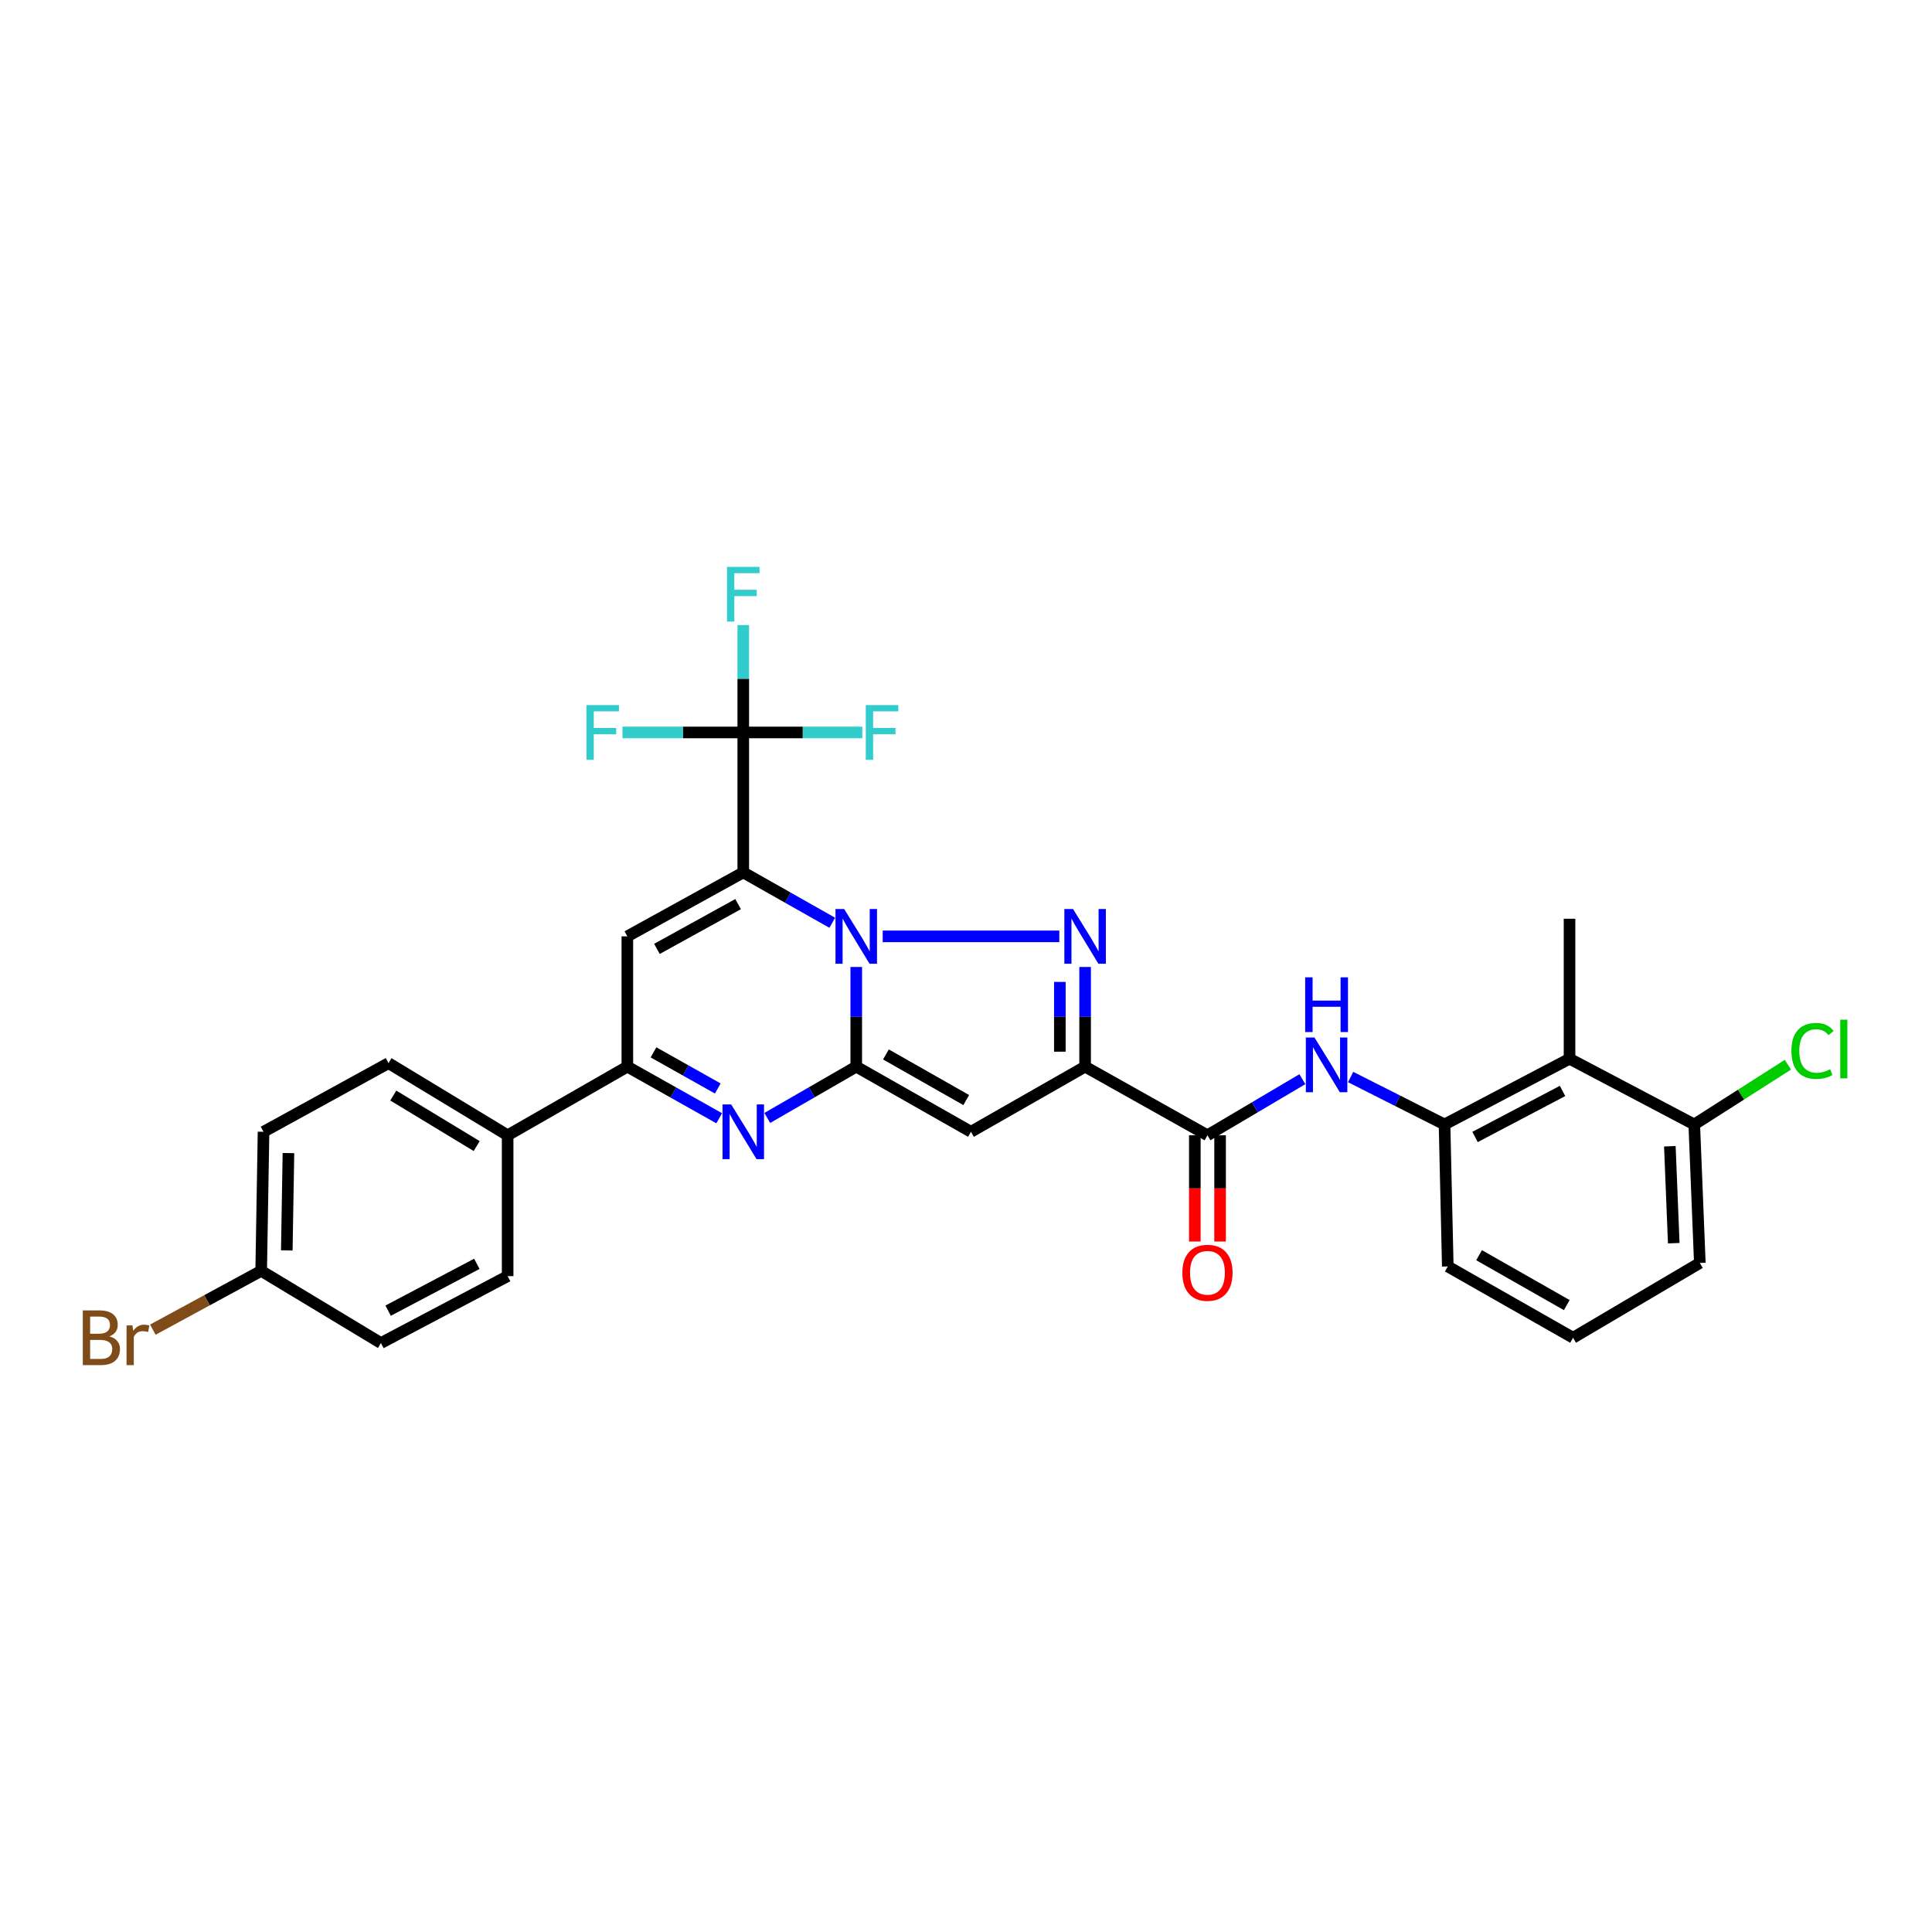 <?xml version='1.0' encoding='iso-8859-1'?>
<svg version='1.1' baseProfile='full'
              xmlns='http://www.w3.org/2000/svg'
                      xmlns:rdkit='http://www.rdkit.org/xml'
                      xmlns:xlink='http://www.w3.org/1999/xlink'
                  xml:space='preserve'
width='1000px' height='1000px' viewBox='0 0 1000 1000'>
<!-- END OF HEADER -->
<rect style='opacity:1.0;fill:#FFFFFF;stroke:none' width='1000' height='1000' x='0' y='0'> </rect>
<path class='bond-0' d='M 430.772,477.625 L 407.742,464.591' style='fill:none;fill-rule:evenodd;stroke:#0000FF;stroke-width:6px;stroke-linecap:butt;stroke-linejoin:miter;stroke-opacity:1' />
<path class='bond-0' d='M 407.742,464.591 L 384.713,451.557' style='fill:none;fill-rule:evenodd;stroke:#000000;stroke-width:6px;stroke-linecap:butt;stroke-linejoin:miter;stroke-opacity:1' />
<path class='bond-1' d='M 443.192,500.5 L 443.192,526.295' style='fill:none;fill-rule:evenodd;stroke:#0000FF;stroke-width:6px;stroke-linecap:butt;stroke-linejoin:miter;stroke-opacity:1' />
<path class='bond-1' d='M 443.192,526.295 L 443.192,552.09' style='fill:none;fill-rule:evenodd;stroke:#000000;stroke-width:6px;stroke-linecap:butt;stroke-linejoin:miter;stroke-opacity:1' />
<path class='bond-2' d='M 456.893,484.654 L 548.294,484.654' style='fill:none;fill-rule:evenodd;stroke:#0000FF;stroke-width:6px;stroke-linecap:butt;stroke-linejoin:miter;stroke-opacity:1' />
<path class='bond-6' d='M 384.713,451.557 L 324.716,484.654' style='fill:none;fill-rule:evenodd;stroke:#000000;stroke-width:6px;stroke-linecap:butt;stroke-linejoin:miter;stroke-opacity:1' />
<path class='bond-6' d='M 382.029,467.971 L 340.031,491.139' style='fill:none;fill-rule:evenodd;stroke:#000000;stroke-width:6px;stroke-linecap:butt;stroke-linejoin:miter;stroke-opacity:1' />
<path class='bond-7' d='M 384.713,451.557 L 384.713,379.116' style='fill:none;fill-rule:evenodd;stroke:#000000;stroke-width:6px;stroke-linecap:butt;stroke-linejoin:miter;stroke-opacity:1' />
<path class='bond-4' d='M 443.192,552.09 L 502.564,585.811' style='fill:none;fill-rule:evenodd;stroke:#000000;stroke-width:6px;stroke-linecap:butt;stroke-linejoin:miter;stroke-opacity:1' />
<path class='bond-4' d='M 458.555,545.778 L 500.116,569.383' style='fill:none;fill-rule:evenodd;stroke:#000000;stroke-width:6px;stroke-linecap:butt;stroke-linejoin:miter;stroke-opacity:1' />
<path class='bond-5' d='M 443.192,552.09 L 420.166,565.367' style='fill:none;fill-rule:evenodd;stroke:#000000;stroke-width:6px;stroke-linecap:butt;stroke-linejoin:miter;stroke-opacity:1' />
<path class='bond-5' d='M 420.166,565.367 L 397.14,578.645' style='fill:none;fill-rule:evenodd;stroke:#0000FF;stroke-width:6px;stroke-linecap:butt;stroke-linejoin:miter;stroke-opacity:1' />
<path class='bond-3' d='M 561.653,500.5 L 561.653,526.295' style='fill:none;fill-rule:evenodd;stroke:#0000FF;stroke-width:6px;stroke-linecap:butt;stroke-linejoin:miter;stroke-opacity:1' />
<path class='bond-3' d='M 561.653,526.295 L 561.653,552.09' style='fill:none;fill-rule:evenodd;stroke:#000000;stroke-width:6px;stroke-linecap:butt;stroke-linejoin:miter;stroke-opacity:1' />
<path class='bond-3' d='M 548.577,508.238 L 548.577,526.295' style='fill:none;fill-rule:evenodd;stroke:#0000FF;stroke-width:6px;stroke-linecap:butt;stroke-linejoin:miter;stroke-opacity:1' />
<path class='bond-3' d='M 548.577,526.295 L 548.577,544.351' style='fill:none;fill-rule:evenodd;stroke:#000000;stroke-width:6px;stroke-linecap:butt;stroke-linejoin:miter;stroke-opacity:1' />
<path class='bond-9' d='M 561.653,552.09 L 624.977,587.627' style='fill:none;fill-rule:evenodd;stroke:#000000;stroke-width:6px;stroke-linecap:butt;stroke-linejoin:miter;stroke-opacity:1' />
<path class='bond-30' d='M 561.653,552.09 L 502.564,585.811' style='fill:none;fill-rule:evenodd;stroke:#000000;stroke-width:6px;stroke-linecap:butt;stroke-linejoin:miter;stroke-opacity:1' />
<path class='bond-8' d='M 372.252,578.808 L 348.484,565.449' style='fill:none;fill-rule:evenodd;stroke:#0000FF;stroke-width:6px;stroke-linecap:butt;stroke-linejoin:miter;stroke-opacity:1' />
<path class='bond-8' d='M 348.484,565.449 L 324.716,552.09' style='fill:none;fill-rule:evenodd;stroke:#000000;stroke-width:6px;stroke-linecap:butt;stroke-linejoin:miter;stroke-opacity:1' />
<path class='bond-8' d='M 371.529,563.401 L 354.891,554.05' style='fill:none;fill-rule:evenodd;stroke:#0000FF;stroke-width:6px;stroke-linecap:butt;stroke-linejoin:miter;stroke-opacity:1' />
<path class='bond-8' d='M 354.891,554.05 L 338.253,544.698' style='fill:none;fill-rule:evenodd;stroke:#000000;stroke-width:6px;stroke-linecap:butt;stroke-linejoin:miter;stroke-opacity:1' />
<path class='bond-31' d='M 324.716,484.654 L 324.716,552.09' style='fill:none;fill-rule:evenodd;stroke:#000000;stroke-width:6px;stroke-linecap:butt;stroke-linejoin:miter;stroke-opacity:1' />
<path class='bond-16' d='M 384.713,379.116 L 353.456,379.116' style='fill:none;fill-rule:evenodd;stroke:#000000;stroke-width:6px;stroke-linecap:butt;stroke-linejoin:miter;stroke-opacity:1' />
<path class='bond-16' d='M 353.456,379.116 L 322.198,379.116' style='fill:none;fill-rule:evenodd;stroke:#33CCCC;stroke-width:6px;stroke-linecap:butt;stroke-linejoin:miter;stroke-opacity:1' />
<path class='bond-17' d='M 384.713,379.116 L 384.713,351.324' style='fill:none;fill-rule:evenodd;stroke:#000000;stroke-width:6px;stroke-linecap:butt;stroke-linejoin:miter;stroke-opacity:1' />
<path class='bond-17' d='M 384.713,351.324 L 384.713,323.531' style='fill:none;fill-rule:evenodd;stroke:#33CCCC;stroke-width:6px;stroke-linecap:butt;stroke-linejoin:miter;stroke-opacity:1' />
<path class='bond-18' d='M 384.713,379.116 L 415.52,379.116' style='fill:none;fill-rule:evenodd;stroke:#000000;stroke-width:6px;stroke-linecap:butt;stroke-linejoin:miter;stroke-opacity:1' />
<path class='bond-18' d='M 415.52,379.116 L 446.328,379.116' style='fill:none;fill-rule:evenodd;stroke:#33CCCC;stroke-width:6px;stroke-linecap:butt;stroke-linejoin:miter;stroke-opacity:1' />
<path class='bond-13' d='M 324.716,552.09 L 262.757,587.627' style='fill:none;fill-rule:evenodd;stroke:#000000;stroke-width:6px;stroke-linecap:butt;stroke-linejoin:miter;stroke-opacity:1' />
<path class='bond-10' d='M 624.977,587.627 L 649.542,573.108' style='fill:none;fill-rule:evenodd;stroke:#000000;stroke-width:6px;stroke-linecap:butt;stroke-linejoin:miter;stroke-opacity:1' />
<path class='bond-10' d='M 649.542,573.108 L 674.107,558.588' style='fill:none;fill-rule:evenodd;stroke:#0000FF;stroke-width:6px;stroke-linecap:butt;stroke-linejoin:miter;stroke-opacity:1' />
<path class='bond-14' d='M 618.439,587.627 L 618.439,615.12' style='fill:none;fill-rule:evenodd;stroke:#000000;stroke-width:6px;stroke-linecap:butt;stroke-linejoin:miter;stroke-opacity:1' />
<path class='bond-14' d='M 618.439,615.12 L 618.439,642.613' style='fill:none;fill-rule:evenodd;stroke:#FF0000;stroke-width:6px;stroke-linecap:butt;stroke-linejoin:miter;stroke-opacity:1' />
<path class='bond-14' d='M 631.515,587.627 L 631.515,615.12' style='fill:none;fill-rule:evenodd;stroke:#000000;stroke-width:6px;stroke-linecap:butt;stroke-linejoin:miter;stroke-opacity:1' />
<path class='bond-14' d='M 631.515,615.12 L 631.515,642.613' style='fill:none;fill-rule:evenodd;stroke:#FF0000;stroke-width:6px;stroke-linecap:butt;stroke-linejoin:miter;stroke-opacity:1' />
<path class='bond-11' d='M 699.087,557.47 L 723.388,569.745' style='fill:none;fill-rule:evenodd;stroke:#0000FF;stroke-width:6px;stroke-linecap:butt;stroke-linejoin:miter;stroke-opacity:1' />
<path class='bond-11' d='M 723.388,569.745 L 747.688,582.019' style='fill:none;fill-rule:evenodd;stroke:#000000;stroke-width:6px;stroke-linecap:butt;stroke-linejoin:miter;stroke-opacity:1' />
<path class='bond-12' d='M 747.688,582.019 L 812.385,548' style='fill:none;fill-rule:evenodd;stroke:#000000;stroke-width:6px;stroke-linecap:butt;stroke-linejoin:miter;stroke-opacity:1' />
<path class='bond-12' d='M 763.478,588.49 L 808.766,564.676' style='fill:none;fill-rule:evenodd;stroke:#000000;stroke-width:6px;stroke-linecap:butt;stroke-linejoin:miter;stroke-opacity:1' />
<path class='bond-26' d='M 747.688,582.019 L 749.373,655.514' style='fill:none;fill-rule:evenodd;stroke:#000000;stroke-width:6px;stroke-linecap:butt;stroke-linejoin:miter;stroke-opacity:1' />
<path class='bond-15' d='M 812.385,548 L 876.944,582.019' style='fill:none;fill-rule:evenodd;stroke:#000000;stroke-width:6px;stroke-linecap:butt;stroke-linejoin:miter;stroke-opacity:1' />
<path class='bond-27' d='M 812.385,548 L 812.385,475.544' style='fill:none;fill-rule:evenodd;stroke:#000000;stroke-width:6px;stroke-linecap:butt;stroke-linejoin:miter;stroke-opacity:1' />
<path class='bond-19' d='M 262.757,587.627 L 201.097,550.274' style='fill:none;fill-rule:evenodd;stroke:#000000;stroke-width:6px;stroke-linecap:butt;stroke-linejoin:miter;stroke-opacity:1' />
<path class='bond-19' d='M 246.733,593.208 L 203.571,567.06' style='fill:none;fill-rule:evenodd;stroke:#000000;stroke-width:6px;stroke-linecap:butt;stroke-linejoin:miter;stroke-opacity:1' />
<path class='bond-20' d='M 262.757,587.627 L 262.757,660.526' style='fill:none;fill-rule:evenodd;stroke:#000000;stroke-width:6px;stroke-linecap:butt;stroke-linejoin:miter;stroke-opacity:1' />
<path class='bond-22' d='M 876.944,582.019 L 901.178,566.558' style='fill:none;fill-rule:evenodd;stroke:#000000;stroke-width:6px;stroke-linecap:butt;stroke-linejoin:miter;stroke-opacity:1' />
<path class='bond-22' d='M 901.178,566.558 L 925.412,551.097' style='fill:none;fill-rule:evenodd;stroke:#00CC00;stroke-width:6px;stroke-linecap:butt;stroke-linejoin:miter;stroke-opacity:1' />
<path class='bond-33' d='M 876.944,582.019 L 879.828,653.697' style='fill:none;fill-rule:evenodd;stroke:#000000;stroke-width:6px;stroke-linecap:butt;stroke-linejoin:miter;stroke-opacity:1' />
<path class='bond-33' d='M 864.311,593.297 L 866.33,643.471' style='fill:none;fill-rule:evenodd;stroke:#000000;stroke-width:6px;stroke-linecap:butt;stroke-linejoin:miter;stroke-opacity:1' />
<path class='bond-24' d='M 201.097,550.274 L 136.407,585.811' style='fill:none;fill-rule:evenodd;stroke:#000000;stroke-width:6px;stroke-linecap:butt;stroke-linejoin:miter;stroke-opacity:1' />
<path class='bond-23' d='M 262.757,660.526 L 197.16,695.156' style='fill:none;fill-rule:evenodd;stroke:#000000;stroke-width:6px;stroke-linecap:butt;stroke-linejoin:miter;stroke-opacity:1' />
<path class='bond-23' d='M 246.813,654.157 L 200.895,678.398' style='fill:none;fill-rule:evenodd;stroke:#000000;stroke-width:6px;stroke-linecap:butt;stroke-linejoin:miter;stroke-opacity:1' />
<path class='bond-21' d='M 135.187,657.787 L 197.16,695.156' style='fill:none;fill-rule:evenodd;stroke:#000000;stroke-width:6px;stroke-linecap:butt;stroke-linejoin:miter;stroke-opacity:1' />
<path class='bond-25' d='M 135.187,657.787 L 107.149,673.008' style='fill:none;fill-rule:evenodd;stroke:#000000;stroke-width:6px;stroke-linecap:butt;stroke-linejoin:miter;stroke-opacity:1' />
<path class='bond-25' d='M 107.149,673.008 L 79.112,688.229' style='fill:none;fill-rule:evenodd;stroke:#7F4C19;stroke-width:6px;stroke-linecap:butt;stroke-linejoin:miter;stroke-opacity:1' />
<path class='bond-32' d='M 135.187,657.787 L 136.407,585.811' style='fill:none;fill-rule:evenodd;stroke:#000000;stroke-width:6px;stroke-linecap:butt;stroke-linejoin:miter;stroke-opacity:1' />
<path class='bond-32' d='M 148.444,647.213 L 149.298,596.829' style='fill:none;fill-rule:evenodd;stroke:#000000;stroke-width:6px;stroke-linecap:butt;stroke-linejoin:miter;stroke-opacity:1' />
<path class='bond-28' d='M 749.373,655.514 L 814.216,692.417' style='fill:none;fill-rule:evenodd;stroke:#000000;stroke-width:6px;stroke-linecap:butt;stroke-linejoin:miter;stroke-opacity:1' />
<path class='bond-28' d='M 765.567,649.685 L 810.957,675.517' style='fill:none;fill-rule:evenodd;stroke:#000000;stroke-width:6px;stroke-linecap:butt;stroke-linejoin:miter;stroke-opacity:1' />
<path class='bond-29' d='M 814.216,692.417 L 879.828,653.697' style='fill:none;fill-rule:evenodd;stroke:#000000;stroke-width:6px;stroke-linecap:butt;stroke-linejoin:miter;stroke-opacity:1' />
<path  class='atom-0' d='M 436.932 470.494
L 446.212 485.494
Q 447.132 486.974, 448.612 489.654
Q 450.092 492.334, 450.172 492.494
L 450.172 470.494
L 453.932 470.494
L 453.932 498.814
L 450.052 498.814
L 440.092 482.414
Q 438.932 480.494, 437.692 478.294
Q 436.492 476.094, 436.132 475.414
L 436.132 498.814
L 432.452 498.814
L 432.452 470.494
L 436.932 470.494
' fill='#0000FF'/>
<path  class='atom-3' d='M 555.393 470.494
L 564.673 485.494
Q 565.593 486.974, 567.073 489.654
Q 568.553 492.334, 568.633 492.494
L 568.633 470.494
L 572.393 470.494
L 572.393 498.814
L 568.513 498.814
L 558.553 482.414
Q 557.393 480.494, 556.153 478.294
Q 554.953 476.094, 554.593 475.414
L 554.593 498.814
L 550.913 498.814
L 550.913 470.494
L 555.393 470.494
' fill='#0000FF'/>
<path  class='atom-6' d='M 378.453 571.651
L 387.733 586.651
Q 388.653 588.131, 390.133 590.811
Q 391.613 593.491, 391.693 593.651
L 391.693 571.651
L 395.453 571.651
L 395.453 599.971
L 391.573 599.971
L 381.613 583.571
Q 380.453 581.651, 379.213 579.451
Q 378.013 577.251, 377.653 576.571
L 377.653 599.971
L 373.973 599.971
L 373.973 571.651
L 378.453 571.651
' fill='#0000FF'/>
<path  class='atom-11' d='M 680.378 537.022
L 689.658 552.022
Q 690.578 553.502, 692.058 556.182
Q 693.538 558.862, 693.618 559.022
L 693.618 537.022
L 697.378 537.022
L 697.378 565.342
L 693.498 565.342
L 683.538 548.942
Q 682.378 547.022, 681.138 544.822
Q 679.938 542.622, 679.578 541.942
L 679.578 565.342
L 675.898 565.342
L 675.898 537.022
L 680.378 537.022
' fill='#0000FF'/>
<path  class='atom-11' d='M 675.558 505.87
L 679.398 505.87
L 679.398 517.91
L 693.878 517.91
L 693.878 505.87
L 697.718 505.87
L 697.718 534.19
L 693.878 534.19
L 693.878 521.11
L 679.398 521.11
L 679.398 534.19
L 675.558 534.19
L 675.558 505.87
' fill='#0000FF'/>
<path  class='atom-15' d='M 611.977 658.79
Q 611.977 651.99, 615.337 648.19
Q 618.697 644.39, 624.977 644.39
Q 631.257 644.39, 634.617 648.19
Q 637.977 651.99, 637.977 658.79
Q 637.977 665.67, 634.577 669.59
Q 631.177 673.47, 624.977 673.47
Q 618.737 673.47, 615.337 669.59
Q 611.977 665.71, 611.977 658.79
M 624.977 670.27
Q 629.297 670.27, 631.617 667.39
Q 633.977 664.47, 633.977 658.79
Q 633.977 653.23, 631.617 650.43
Q 629.297 647.59, 624.977 647.59
Q 620.657 647.59, 618.297 650.39
Q 615.977 653.19, 615.977 658.79
Q 615.977 664.51, 618.297 667.39
Q 620.657 670.27, 624.977 670.27
' fill='#FF0000'/>
<path  class='atom-17' d='M 303.539 364.956
L 320.379 364.956
L 320.379 368.196
L 307.339 368.196
L 307.339 376.796
L 318.939 376.796
L 318.939 380.076
L 307.339 380.076
L 307.339 393.276
L 303.539 393.276
L 303.539 364.956
' fill='#33CCCC'/>
<path  class='atom-18' d='M 376.293 293.423
L 393.133 293.423
L 393.133 296.663
L 380.093 296.663
L 380.093 305.263
L 391.693 305.263
L 391.693 308.543
L 380.093 308.543
L 380.093 321.743
L 376.293 321.743
L 376.293 293.423
' fill='#33CCCC'/>
<path  class='atom-19' d='M 448.124 364.956
L 464.964 364.956
L 464.964 368.196
L 451.924 368.196
L 451.924 376.796
L 463.524 376.796
L 463.524 380.076
L 451.924 380.076
L 451.924 393.276
L 448.124 393.276
L 448.124 364.956
' fill='#33CCCC'/>
<path  class='atom-23' d='M 927.227 543.953
Q 927.227 536.913, 930.507 533.233
Q 933.827 529.513, 940.107 529.513
Q 945.947 529.513, 949.067 533.633
L 946.427 535.793
Q 944.147 532.793, 940.107 532.793
Q 935.827 532.793, 933.547 535.673
Q 931.307 538.513, 931.307 543.953
Q 931.307 549.553, 933.627 552.433
Q 935.987 555.313, 940.547 555.313
Q 943.667 555.313, 947.307 553.433
L 948.427 556.433
Q 946.947 557.393, 944.707 557.953
Q 942.467 558.513, 939.987 558.513
Q 933.827 558.513, 930.507 554.753
Q 927.227 550.993, 927.227 543.953
' fill='#00CC00'/>
<path  class='atom-23' d='M 952.507 527.793
L 956.187 527.793
L 956.187 558.153
L 952.507 558.153
L 952.507 527.793
' fill='#00CC00'/>
<path  class='atom-26' d='M 56.617 691.697
Q 59.337 692.457, 60.697 694.137
Q 62.097 695.777, 62.097 698.217
Q 62.097 702.137, 59.578 704.377
Q 57.097 706.577, 52.377 706.577
L 42.858 706.577
L 42.858 678.257
L 51.218 678.257
Q 56.057 678.257, 58.498 680.217
Q 60.938 682.177, 60.938 685.777
Q 60.938 690.057, 56.617 691.697
M 46.657 681.457
L 46.657 690.337
L 51.218 690.337
Q 54.017 690.337, 55.458 689.217
Q 56.938 688.057, 56.938 685.777
Q 56.938 681.457, 51.218 681.457
L 46.657 681.457
M 52.377 703.377
Q 55.138 703.377, 56.617 702.057
Q 58.097 700.737, 58.097 698.217
Q 58.097 695.897, 56.458 694.737
Q 54.858 693.537, 51.778 693.537
L 46.657 693.537
L 46.657 703.377
L 52.377 703.377
' fill='#7F4C19'/>
<path  class='atom-26' d='M 68.537 686.017
L 68.978 688.857
Q 71.138 685.657, 74.657 685.657
Q 75.778 685.657, 77.297 686.057
L 76.698 689.417
Q 74.978 689.017, 74.017 689.017
Q 72.338 689.017, 71.218 689.697
Q 70.138 690.337, 69.257 691.897
L 69.257 706.577
L 65.498 706.577
L 65.498 686.017
L 68.537 686.017
' fill='#7F4C19'/>
</svg>
